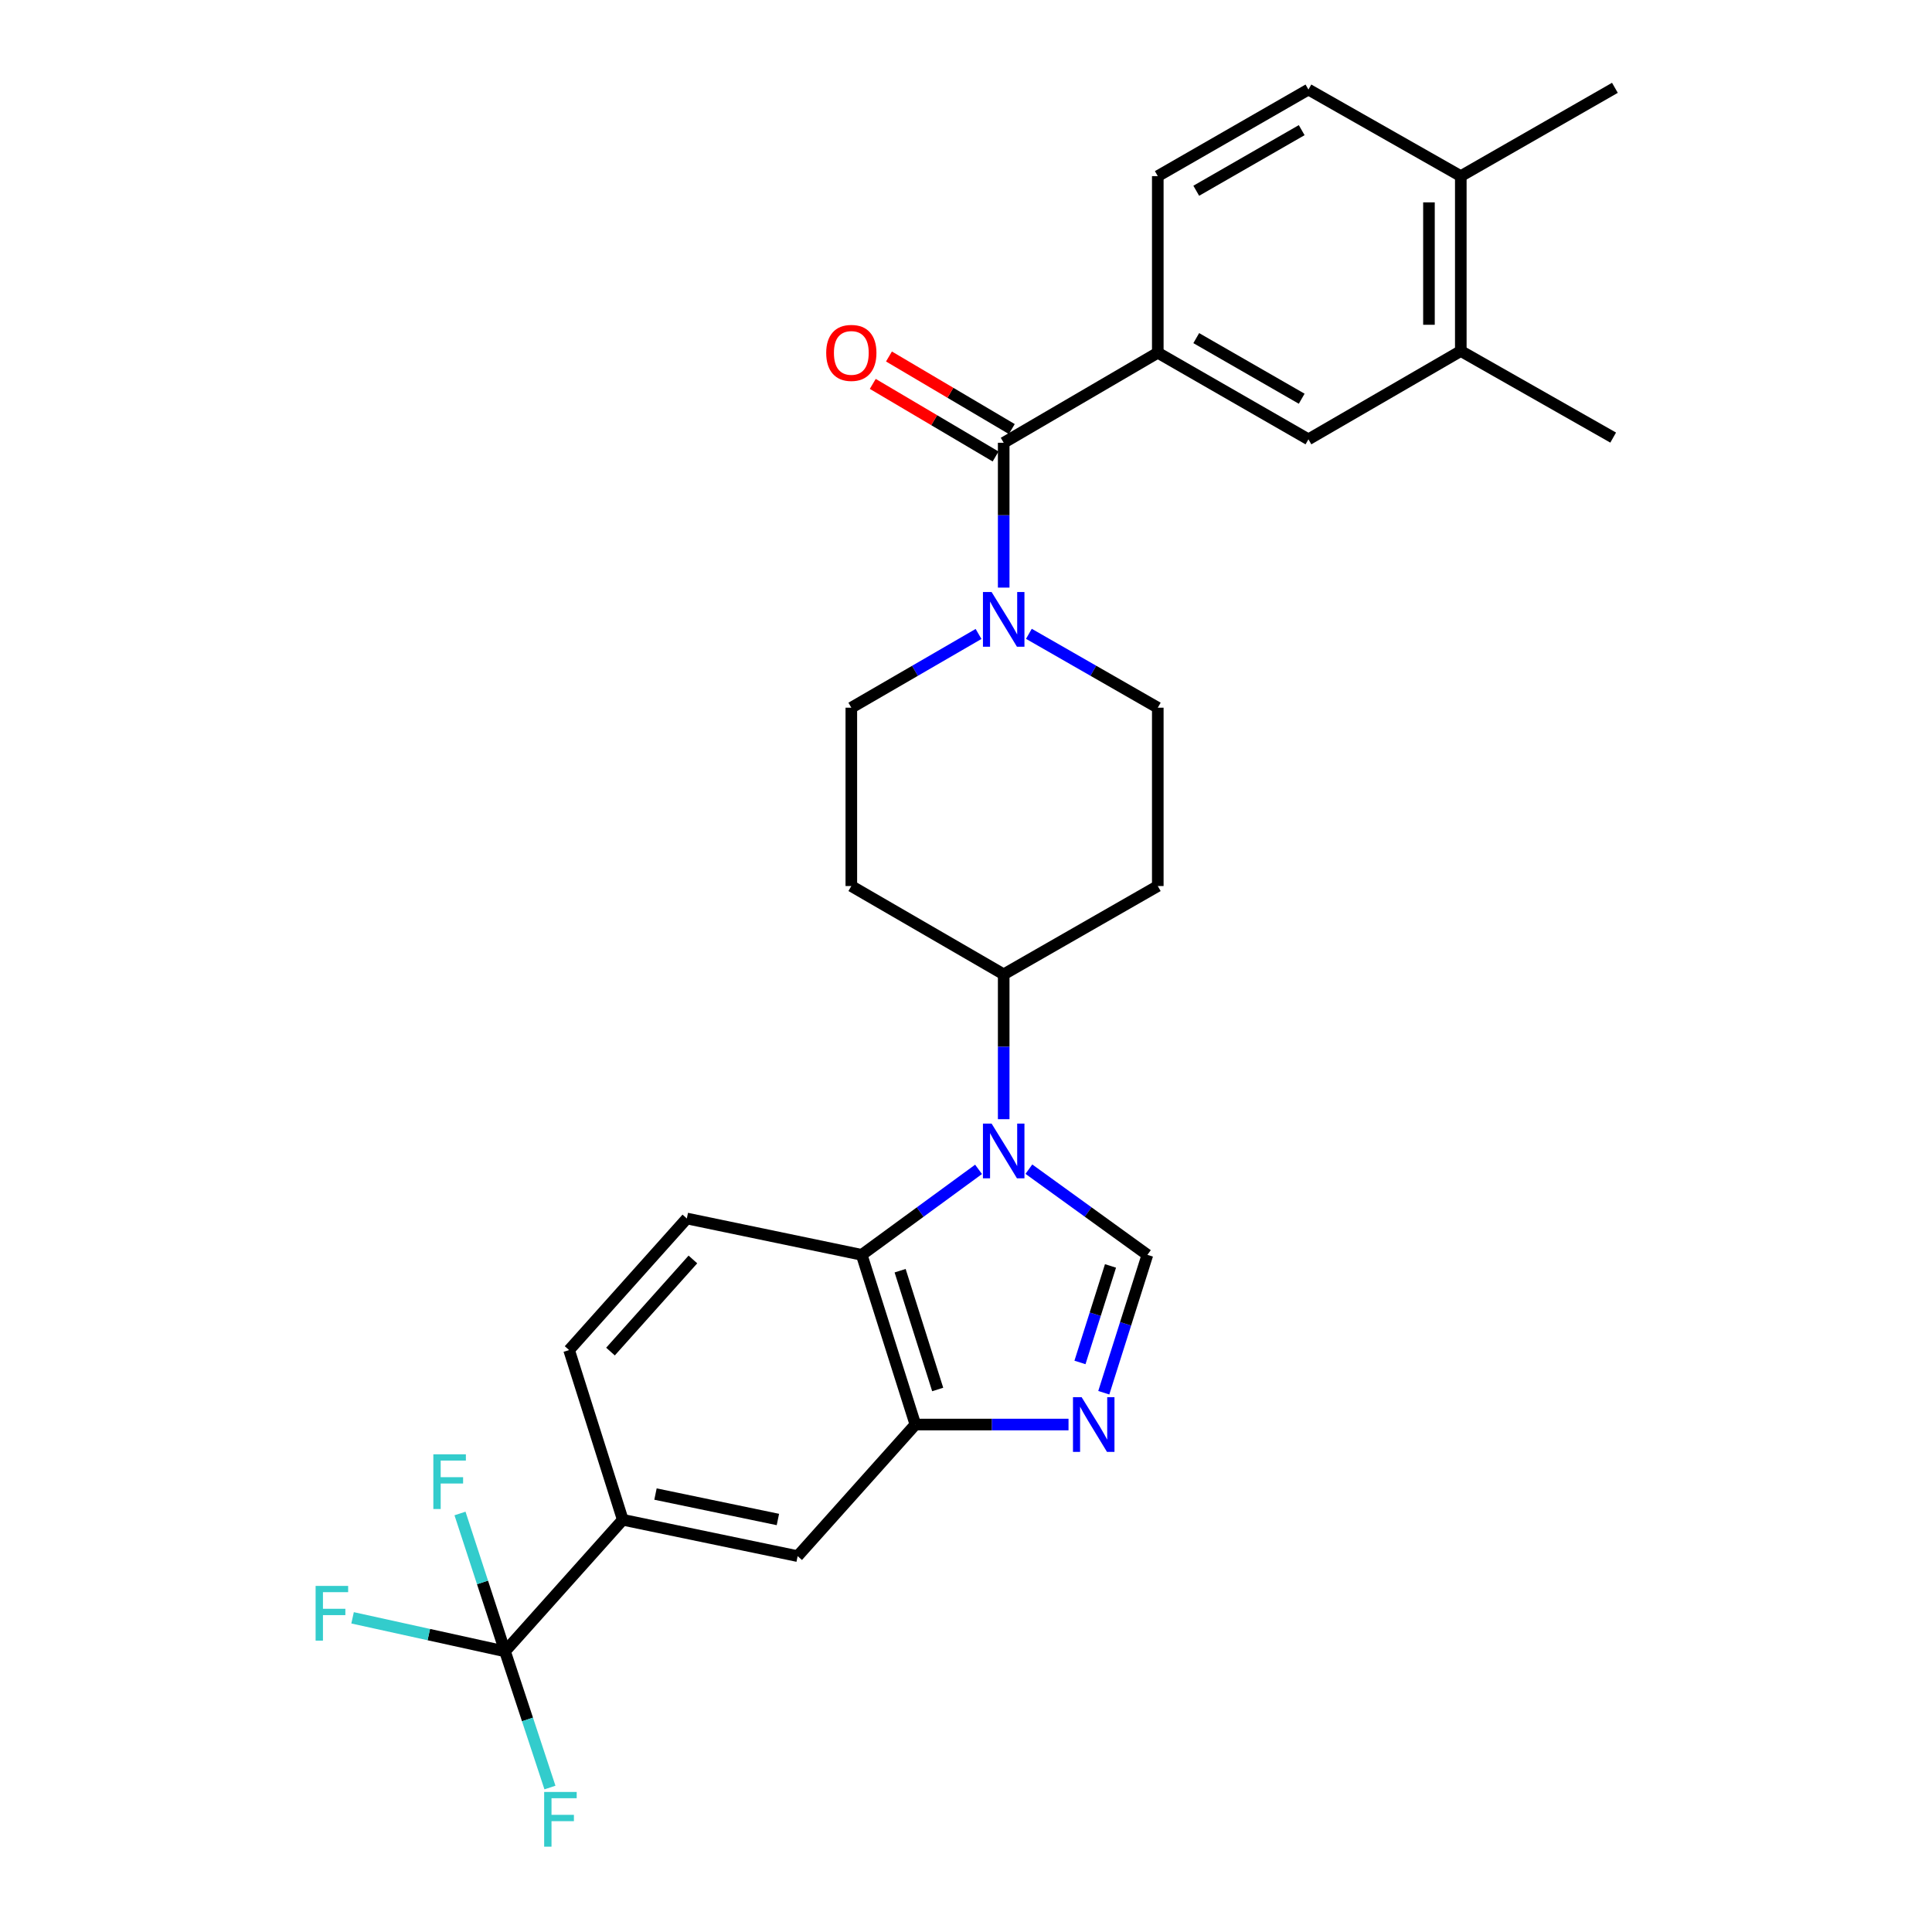 <?xml version='1.0' encoding='iso-8859-1'?>
<svg version='1.1' baseProfile='full'
              xmlns='http://www.w3.org/2000/svg'
                      xmlns:rdkit='http://www.rdkit.org/xml'
                      xmlns:xlink='http://www.w3.org/1999/xlink'
                  xml:space='preserve'
width='1000px' height='1000px' viewBox='0 0 1000 1000'>
<!-- END OF HEADER -->
<rect style='opacity:1.0;fill:#FFFFFF;stroke:none' width='1000' height='1000' x='0' y='0'> </rect>
<path class='bond-0' d='M 506.493,328.137 L 473.569,347.22' style='fill:none;fill-rule:evenodd;stroke:#0000FF;stroke-width:6px;stroke-linecap:butt;stroke-linejoin:miter;stroke-opacity:1' />
<path class='bond-0' d='M 473.569,347.22 L 440.644,366.303' style='fill:none;fill-rule:evenodd;stroke:#000000;stroke-width:6px;stroke-linecap:butt;stroke-linejoin:miter;stroke-opacity:1' />
<path class='bond-1' d='M 519.512,304.146 L 519.512,266.662' style='fill:none;fill-rule:evenodd;stroke:#0000FF;stroke-width:6px;stroke-linecap:butt;stroke-linejoin:miter;stroke-opacity:1' />
<path class='bond-1' d='M 519.512,266.662 L 519.512,229.178' style='fill:none;fill-rule:evenodd;stroke:#000000;stroke-width:6px;stroke-linecap:butt;stroke-linejoin:miter;stroke-opacity:1' />
<path class='bond-2' d='M 532.55,328.064 L 565.91,347.183' style='fill:none;fill-rule:evenodd;stroke:#0000FF;stroke-width:6px;stroke-linecap:butt;stroke-linejoin:miter;stroke-opacity:1' />
<path class='bond-2' d='M 565.91,347.183 L 599.269,366.303' style='fill:none;fill-rule:evenodd;stroke:#000000;stroke-width:6px;stroke-linecap:butt;stroke-linejoin:miter;stroke-opacity:1' />
<path class='bond-3' d='M 523.704,222.083 L 491.915,203.3' style='fill:none;fill-rule:evenodd;stroke:#000000;stroke-width:6px;stroke-linecap:butt;stroke-linejoin:miter;stroke-opacity:1' />
<path class='bond-3' d='M 491.915,203.3 L 460.126,184.518' style='fill:none;fill-rule:evenodd;stroke:#FF0000;stroke-width:6px;stroke-linecap:butt;stroke-linejoin:miter;stroke-opacity:1' />
<path class='bond-3' d='M 515.32,236.273 L 483.531,217.491' style='fill:none;fill-rule:evenodd;stroke:#000000;stroke-width:6px;stroke-linecap:butt;stroke-linejoin:miter;stroke-opacity:1' />
<path class='bond-3' d='M 483.531,217.491 L 451.742,198.708' style='fill:none;fill-rule:evenodd;stroke:#FF0000;stroke-width:6px;stroke-linecap:butt;stroke-linejoin:miter;stroke-opacity:1' />
<path class='bond-4' d='M 519.512,229.178 L 599.269,182.579' style='fill:none;fill-rule:evenodd;stroke:#000000;stroke-width:6px;stroke-linecap:butt;stroke-linejoin:miter;stroke-opacity:1' />
<path class='bond-5' d='M 440.644,366.303 L 440.644,458.613' style='fill:none;fill-rule:evenodd;stroke:#000000;stroke-width:6px;stroke-linecap:butt;stroke-linejoin:miter;stroke-opacity:1' />
<path class='bond-6' d='M 440.644,458.613 L 519.512,504.315' style='fill:none;fill-rule:evenodd;stroke:#000000;stroke-width:6px;stroke-linecap:butt;stroke-linejoin:miter;stroke-opacity:1' />
<path class='bond-7' d='M 519.512,504.315 L 599.269,458.613' style='fill:none;fill-rule:evenodd;stroke:#000000;stroke-width:6px;stroke-linecap:butt;stroke-linejoin:miter;stroke-opacity:1' />
<path class='bond-8' d='M 519.512,504.315 L 519.512,541.803' style='fill:none;fill-rule:evenodd;stroke:#000000;stroke-width:6px;stroke-linecap:butt;stroke-linejoin:miter;stroke-opacity:1' />
<path class='bond-8' d='M 519.512,541.803 L 519.512,579.292' style='fill:none;fill-rule:evenodd;stroke:#0000FF;stroke-width:6px;stroke-linecap:butt;stroke-linejoin:miter;stroke-opacity:1' />
<path class='bond-9' d='M 599.269,458.613 L 599.269,366.303' style='fill:none;fill-rule:evenodd;stroke:#000000;stroke-width:6px;stroke-linecap:butt;stroke-linejoin:miter;stroke-opacity:1' />
<path class='bond-10' d='M 506.496,605.261 L 476.257,627.384' style='fill:none;fill-rule:evenodd;stroke:#0000FF;stroke-width:6px;stroke-linecap:butt;stroke-linejoin:miter;stroke-opacity:1' />
<path class='bond-10' d='M 476.257,627.384 L 446.019,649.507' style='fill:none;fill-rule:evenodd;stroke:#000000;stroke-width:6px;stroke-linecap:butt;stroke-linejoin:miter;stroke-opacity:1' />
<path class='bond-11' d='M 532.547,605.16 L 563.22,627.333' style='fill:none;fill-rule:evenodd;stroke:#0000FF;stroke-width:6px;stroke-linecap:butt;stroke-linejoin:miter;stroke-opacity:1' />
<path class='bond-11' d='M 563.22,627.333 L 593.894,649.507' style='fill:none;fill-rule:evenodd;stroke:#000000;stroke-width:6px;stroke-linecap:butt;stroke-linejoin:miter;stroke-opacity:1' />
<path class='bond-12' d='M 446.019,649.507 L 473.801,737.339' style='fill:none;fill-rule:evenodd;stroke:#000000;stroke-width:6px;stroke-linecap:butt;stroke-linejoin:miter;stroke-opacity:1' />
<path class='bond-12' d='M 465.901,657.711 L 485.349,719.194' style='fill:none;fill-rule:evenodd;stroke:#000000;stroke-width:6px;stroke-linecap:butt;stroke-linejoin:miter;stroke-opacity:1' />
<path class='bond-13' d='M 446.019,649.507 L 355.503,630.689' style='fill:none;fill-rule:evenodd;stroke:#000000;stroke-width:6px;stroke-linecap:butt;stroke-linejoin:miter;stroke-opacity:1' />
<path class='bond-14' d='M 473.801,737.339 L 513.432,737.339' style='fill:none;fill-rule:evenodd;stroke:#000000;stroke-width:6px;stroke-linecap:butt;stroke-linejoin:miter;stroke-opacity:1' />
<path class='bond-14' d='M 513.432,737.339 L 553.064,737.339' style='fill:none;fill-rule:evenodd;stroke:#0000FF;stroke-width:6px;stroke-linecap:butt;stroke-linejoin:miter;stroke-opacity:1' />
<path class='bond-15' d='M 473.801,737.339 L 412.862,805.448' style='fill:none;fill-rule:evenodd;stroke:#000000;stroke-width:6px;stroke-linecap:butt;stroke-linejoin:miter;stroke-opacity:1' />
<path class='bond-16' d='M 571.319,720.876 L 582.606,685.192' style='fill:none;fill-rule:evenodd;stroke:#0000FF;stroke-width:6px;stroke-linecap:butt;stroke-linejoin:miter;stroke-opacity:1' />
<path class='bond-16' d='M 582.606,685.192 L 593.894,649.507' style='fill:none;fill-rule:evenodd;stroke:#000000;stroke-width:6px;stroke-linecap:butt;stroke-linejoin:miter;stroke-opacity:1' />
<path class='bond-16' d='M 558.99,705.2 L 566.891,680.221' style='fill:none;fill-rule:evenodd;stroke:#0000FF;stroke-width:6px;stroke-linecap:butt;stroke-linejoin:miter;stroke-opacity:1' />
<path class='bond-16' d='M 566.891,680.221 L 574.792,655.241' style='fill:none;fill-rule:evenodd;stroke:#000000;stroke-width:6px;stroke-linecap:butt;stroke-linejoin:miter;stroke-opacity:1' />
<path class='bond-17' d='M 355.503,630.689 L 294.564,698.798' style='fill:none;fill-rule:evenodd;stroke:#000000;stroke-width:6px;stroke-linecap:butt;stroke-linejoin:miter;stroke-opacity:1' />
<path class='bond-17' d='M 358.646,651.896 L 315.989,699.572' style='fill:none;fill-rule:evenodd;stroke:#000000;stroke-width:6px;stroke-linecap:butt;stroke-linejoin:miter;stroke-opacity:1' />
<path class='bond-18' d='M 294.564,698.798 L 322.346,786.631' style='fill:none;fill-rule:evenodd;stroke:#000000;stroke-width:6px;stroke-linecap:butt;stroke-linejoin:miter;stroke-opacity:1' />
<path class='bond-19' d='M 322.346,786.631 L 412.862,805.448' style='fill:none;fill-rule:evenodd;stroke:#000000;stroke-width:6px;stroke-linecap:butt;stroke-linejoin:miter;stroke-opacity:1' />
<path class='bond-19' d='M 339.278,773.316 L 402.639,786.488' style='fill:none;fill-rule:evenodd;stroke:#000000;stroke-width:6px;stroke-linecap:butt;stroke-linejoin:miter;stroke-opacity:1' />
<path class='bond-20' d='M 322.346,786.631 L 261.398,854.74' style='fill:none;fill-rule:evenodd;stroke:#000000;stroke-width:6px;stroke-linecap:butt;stroke-linejoin:miter;stroke-opacity:1' />
<path class='bond-21' d='M 261.398,854.74 L 273.025,889.983' style='fill:none;fill-rule:evenodd;stroke:#000000;stroke-width:6px;stroke-linecap:butt;stroke-linejoin:miter;stroke-opacity:1' />
<path class='bond-21' d='M 273.025,889.983 L 284.651,925.227' style='fill:none;fill-rule:evenodd;stroke:#33CCCC;stroke-width:6px;stroke-linecap:butt;stroke-linejoin:miter;stroke-opacity:1' />
<path class='bond-22' d='M 261.398,854.74 L 221.946,846.061' style='fill:none;fill-rule:evenodd;stroke:#000000;stroke-width:6px;stroke-linecap:butt;stroke-linejoin:miter;stroke-opacity:1' />
<path class='bond-22' d='M 221.946,846.061 L 182.494,837.382' style='fill:none;fill-rule:evenodd;stroke:#33CCCC;stroke-width:6px;stroke-linecap:butt;stroke-linejoin:miter;stroke-opacity:1' />
<path class='bond-23' d='M 261.398,854.74 L 249.747,819.058' style='fill:none;fill-rule:evenodd;stroke:#000000;stroke-width:6px;stroke-linecap:butt;stroke-linejoin:miter;stroke-opacity:1' />
<path class='bond-23' d='M 249.747,819.058 L 238.096,783.377' style='fill:none;fill-rule:evenodd;stroke:#33CCCC;stroke-width:6px;stroke-linecap:butt;stroke-linejoin:miter;stroke-opacity:1' />
<path class='bond-24' d='M 599.269,182.579 L 677.24,227.393' style='fill:none;fill-rule:evenodd;stroke:#000000;stroke-width:6px;stroke-linecap:butt;stroke-linejoin:miter;stroke-opacity:1' />
<path class='bond-24' d='M 619.178,175.011 L 673.757,206.38' style='fill:none;fill-rule:evenodd;stroke:#000000;stroke-width:6px;stroke-linecap:butt;stroke-linejoin:miter;stroke-opacity:1' />
<path class='bond-25' d='M 599.269,182.579 L 599.269,91.166' style='fill:none;fill-rule:evenodd;stroke:#000000;stroke-width:6px;stroke-linecap:butt;stroke-linejoin:miter;stroke-opacity:1' />
<path class='bond-26' d='M 677.24,227.393 L 756.108,181.681' style='fill:none;fill-rule:evenodd;stroke:#000000;stroke-width:6px;stroke-linecap:butt;stroke-linejoin:miter;stroke-opacity:1' />
<path class='bond-27' d='M 599.269,91.166 L 677.24,46.352' style='fill:none;fill-rule:evenodd;stroke:#000000;stroke-width:6px;stroke-linecap:butt;stroke-linejoin:miter;stroke-opacity:1' />
<path class='bond-27' d='M 619.178,98.734 L 673.757,67.364' style='fill:none;fill-rule:evenodd;stroke:#000000;stroke-width:6px;stroke-linecap:butt;stroke-linejoin:miter;stroke-opacity:1' />
<path class='bond-28' d='M 756.108,181.681 L 756.108,91.166' style='fill:none;fill-rule:evenodd;stroke:#000000;stroke-width:6px;stroke-linecap:butt;stroke-linejoin:miter;stroke-opacity:1' />
<path class='bond-28' d='M 739.625,168.104 L 739.625,104.743' style='fill:none;fill-rule:evenodd;stroke:#000000;stroke-width:6px;stroke-linecap:butt;stroke-linejoin:miter;stroke-opacity:1' />
<path class='bond-29' d='M 756.108,181.681 L 834.976,226.495' style='fill:none;fill-rule:evenodd;stroke:#000000;stroke-width:6px;stroke-linecap:butt;stroke-linejoin:miter;stroke-opacity:1' />
<path class='bond-30' d='M 677.24,46.352 L 756.108,91.166' style='fill:none;fill-rule:evenodd;stroke:#000000;stroke-width:6px;stroke-linecap:butt;stroke-linejoin:miter;stroke-opacity:1' />
<path class='bond-31' d='M 756.108,91.166 L 835.873,45.455' style='fill:none;fill-rule:evenodd;stroke:#000000;stroke-width:6px;stroke-linecap:butt;stroke-linejoin:miter;stroke-opacity:1' />
<path  class='atom-0' d='M 513.252 306.431
L 522.532 321.431
Q 523.452 322.911, 524.932 325.591
Q 526.412 328.271, 526.492 328.431
L 526.492 306.431
L 530.252 306.431
L 530.252 334.751
L 526.372 334.751
L 516.412 318.351
Q 515.252 316.431, 514.012 314.231
Q 512.812 312.031, 512.452 311.351
L 512.452 334.751
L 508.772 334.751
L 508.772 306.431
L 513.252 306.431
' fill='#0000FF'/>
<path  class='atom-2' d='M 427.644 182.659
Q 427.644 175.859, 431.004 172.059
Q 434.364 168.259, 440.644 168.259
Q 446.924 168.259, 450.284 172.059
Q 453.644 175.859, 453.644 182.659
Q 453.644 189.539, 450.244 193.459
Q 446.844 197.339, 440.644 197.339
Q 434.404 197.339, 431.004 193.459
Q 427.644 189.579, 427.644 182.659
M 440.644 194.139
Q 444.964 194.139, 447.284 191.259
Q 449.644 188.339, 449.644 182.659
Q 449.644 177.099, 447.284 174.299
Q 444.964 171.459, 440.644 171.459
Q 436.324 171.459, 433.964 174.259
Q 431.644 177.059, 431.644 182.659
Q 431.644 188.379, 433.964 191.259
Q 436.324 194.139, 440.644 194.139
' fill='#FF0000'/>
<path  class='atom-8' d='M 513.252 581.577
L 522.532 596.577
Q 523.452 598.057, 524.932 600.737
Q 526.412 603.417, 526.492 603.577
L 526.492 581.577
L 530.252 581.577
L 530.252 609.897
L 526.372 609.897
L 516.412 593.497
Q 515.252 591.577, 514.012 589.377
Q 512.812 587.177, 512.452 586.497
L 512.452 609.897
L 508.772 609.897
L 508.772 581.577
L 513.252 581.577
' fill='#0000FF'/>
<path  class='atom-11' d='M 559.852 723.179
L 569.132 738.179
Q 570.052 739.659, 571.532 742.339
Q 573.012 745.019, 573.092 745.179
L 573.092 723.179
L 576.852 723.179
L 576.852 751.499
L 572.972 751.499
L 563.012 735.099
Q 561.852 733.179, 560.612 730.979
Q 559.412 728.779, 559.052 728.099
L 559.052 751.499
L 555.372 751.499
L 555.372 723.179
L 559.852 723.179
' fill='#0000FF'/>
<path  class='atom-18' d='M 281.657 927.515
L 298.497 927.515
L 298.497 930.755
L 285.457 930.755
L 285.457 939.355
L 297.057 939.355
L 297.057 942.635
L 285.457 942.635
L 285.457 955.835
L 281.657 955.835
L 281.657 927.515
' fill='#33CCCC'/>
<path  class='atom-19' d='M 163.36 820.865
L 180.2 820.865
L 180.2 824.105
L 167.16 824.105
L 167.16 832.705
L 178.76 832.705
L 178.76 835.985
L 167.16 835.985
L 167.16 849.185
L 163.36 849.185
L 163.36 820.865
' fill='#33CCCC'/>
<path  class='atom-20' d='M 224.299 752.747
L 241.139 752.747
L 241.139 755.987
L 228.099 755.987
L 228.099 764.587
L 239.699 764.587
L 239.699 767.867
L 228.099 767.867
L 228.099 781.067
L 224.299 781.067
L 224.299 752.747
' fill='#33CCCC'/>
</svg>
